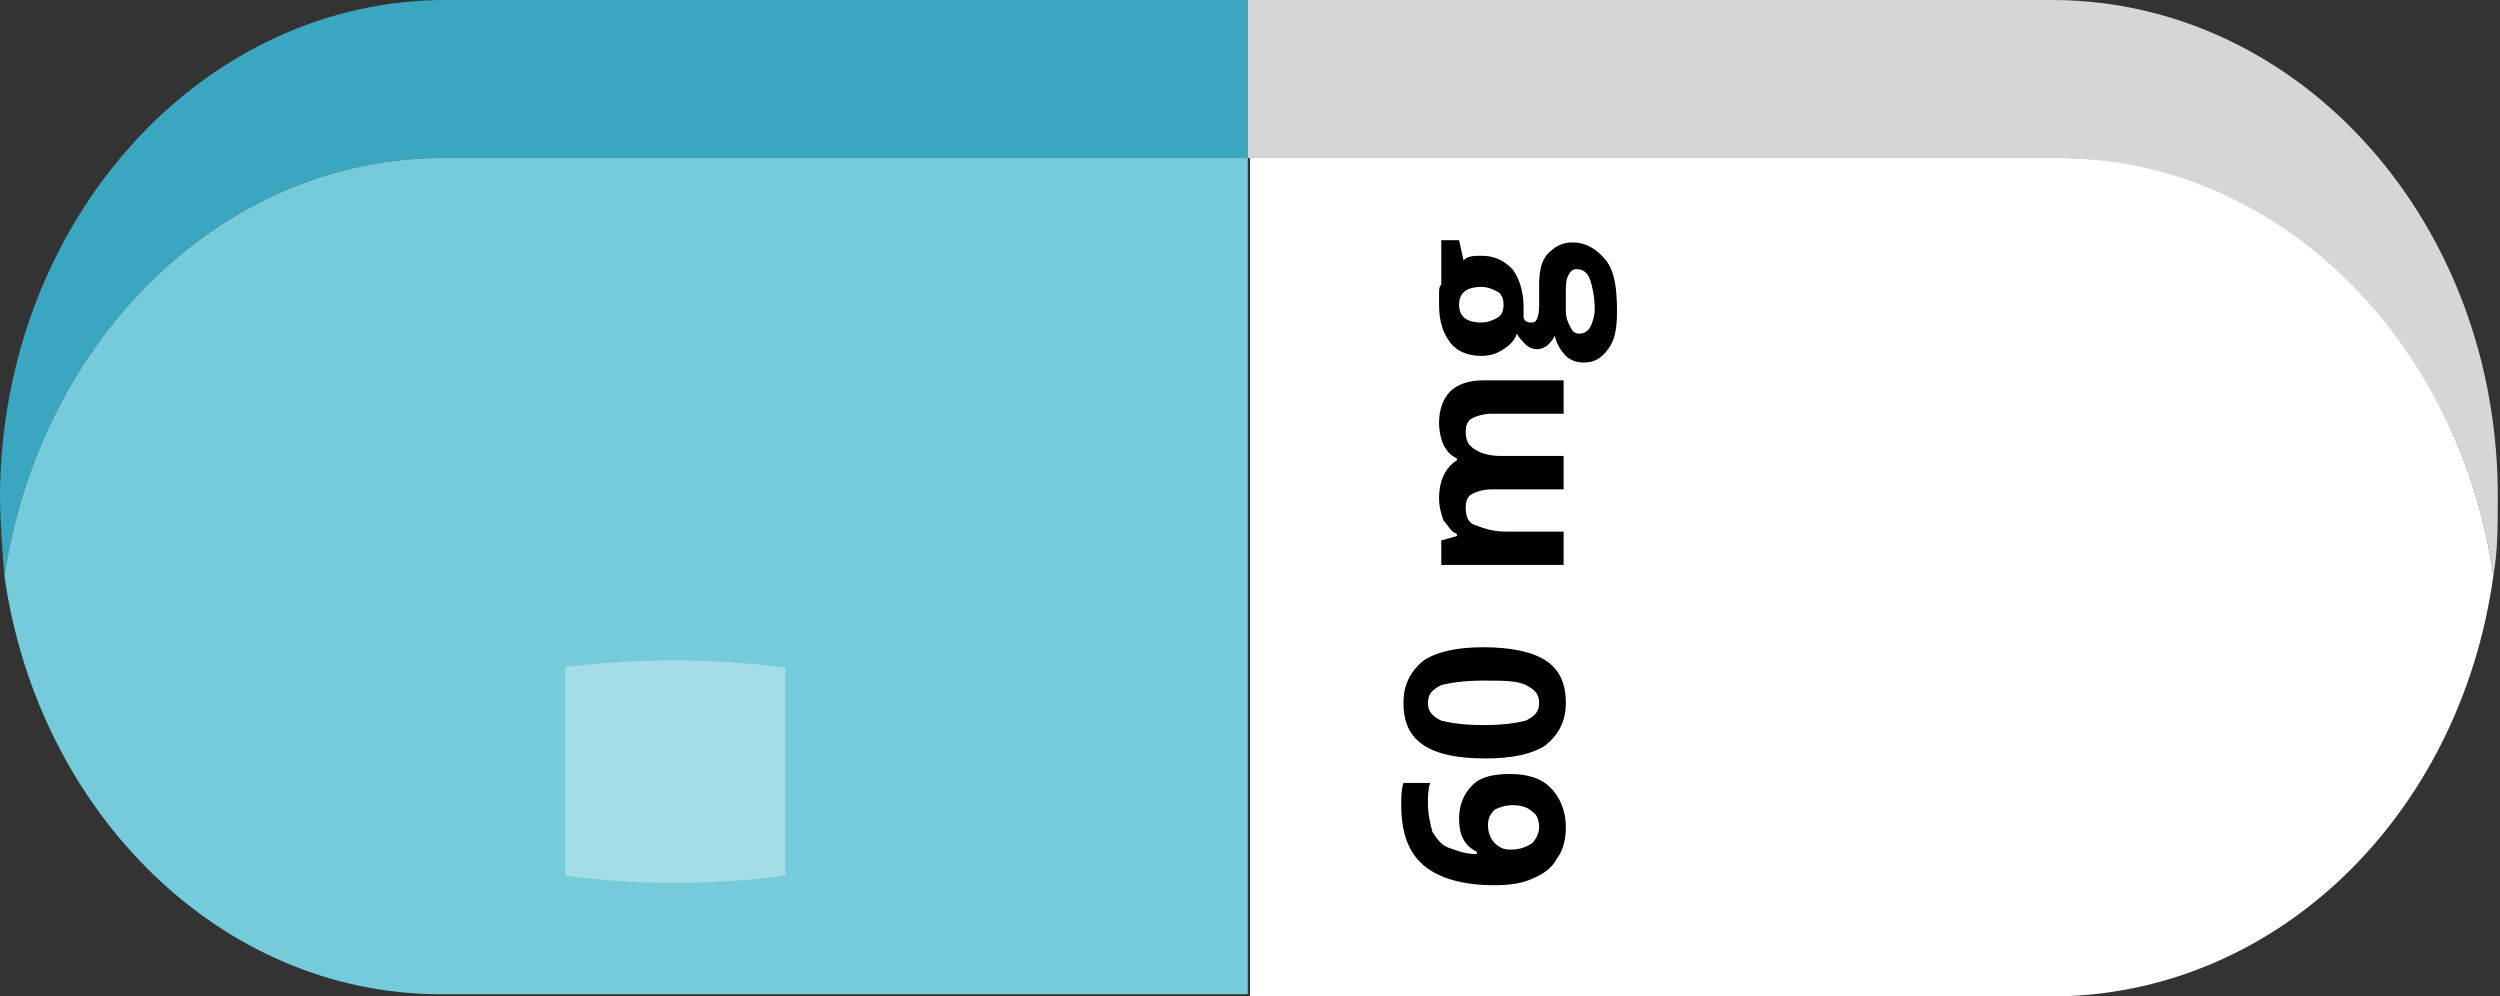 <?xml version="1.0" encoding="utf-8"?>
<!-- Generator: Adobe Illustrator 28.0.0, SVG Export Plug-In . SVG Version: 6.00 Build 0)  -->
<svg version="1.1" id="Group_2302" xmlns="http://www.w3.org/2000/svg" xmlns:xlink="http://www.w3.org/1999/xlink" x="0px" y="0px"
	 viewBox="0 0 112.4 44.8" style="enable-background:new 0 0 112.4 44.8;" xml:space="preserve">
<rect x="0" y="0" width="112.4" height="44.8" fill="#333333" stroke="none"/>
<style type="text/css">
	.st0{fill:#3AA6C0;}
	.st1{fill:#75CBDA;}
	.st2{fill:#D5D7D7;}
	.st3{fill:#FFFFFF;}
	.st4{opacity:0.34;}
	.st5{clip-path:url(#SVGID_00000171001467167657765480000013665519515030218388_);}
	.st6{enable-background:new    ;}
</style>
<path id="Path_522" class="st0" d="M20.2,0C9.1-0.1,0.1,9.9,0,22.2c0,1.2,0.1,2.5,0.2,3.7C1.8,15.2,10.1,7,20.1,7.1h36V0H20.2z"/>
<path id="Path_523" class="st1" d="M0.2,25.9c1.5,10.6,9.7,18.8,19.6,18.8c0.1,0,0.2,0,0.3,0h36V7.1h-36C10.1,7,1.8,15.2,0.2,25.9"
	/>
<path id="Path_524" class="st2" d="M92.5,7.1c9.9,0.1,18.1,8.2,19.6,18.8c0.2-1.1,0.2-2.3,0.2-3.4c0.1-12.4-8.8-22.4-19.9-22.5
	c-0.1,0-0.2,0-0.3,0h-36v7.1h36C92.3,7.1,92.4,7.1,92.5,7.1"/>
<path id="Path_525" class="st3" d="M112.1,25.9c-1.5-10.6-9.7-18.8-19.6-18.8c-0.1,0-0.2,0-0.3,0h-36v37.7h36
	C102.3,44.8,110.6,36.7,112.1,25.9"/>
<g id="Group_824" transform="translate(16.307 39.594) rotate(-90)" class="st4">
	<g id="Group_823">
		<g>
			<defs>
				<rect id="SVGID_1_" x="-9.1" y="9.1" width="28" height="9.9"/>
			</defs>
			<clipPath id="SVGID_00000161633380812543882140000012718998207521768833_">
				<use xlink:href="#SVGID_1_"  style="overflow:visible;"/>
			</clipPath>
			<g id="Group_822" style="clip-path:url(#SVGID_00000161633380812543882140000012718998207521768833_);">
				<path id="Path_526" class="st3" d="M9.9,14c0,7.7-2.2,14-5,14s-5-6.3-5-14S2.2,0,5,0S9.9,6.3,9.9,14"/>
			</g>
		</g>
	</g>
</g>
<g class="st6">
	<path d="M67.2,39.8c-1.4,0-2.5-0.3-3.2-0.9c-0.7-0.6-1-1.5-1-2.7c0-0.4,0-0.7,0.1-1h1.2c-0.1,0.3-0.1,0.6-0.1,0.9
		c0,0.5,0.1,0.9,0.2,1.3c0.2,0.3,0.4,0.6,0.7,0.7s0.7,0.3,1.3,0.3v-0.1c-0.6-0.3-0.8-0.8-0.8-1.5c0-0.6,0.2-1.1,0.6-1.5
		s1-0.5,1.7-0.5c0.8,0,1.4,0.2,1.8,0.6c0.4,0.4,0.7,1,0.7,1.8c0,0.5-0.1,1-0.4,1.4c-0.2,0.4-0.6,0.7-1.1,0.9
		C68.5,39.7,67.9,39.8,67.2,39.8z M69.2,37.2c0-0.3-0.1-0.6-0.3-0.7c-0.2-0.2-0.5-0.3-0.9-0.3c-0.3,0-0.6,0.1-0.8,0.2
		c-0.2,0.2-0.3,0.4-0.3,0.7c0,0.3,0.1,0.6,0.3,0.8c0.2,0.2,0.4,0.3,0.7,0.3c0.4,0,0.7-0.1,1-0.3C69,37.8,69.2,37.5,69.2,37.2z"/>
	<path d="M66.7,29.1c1.2,0,2.2,0.2,2.8,0.6c0.6,0.4,0.9,1,0.9,1.9c0,0.8-0.3,1.4-0.9,1.9c-0.6,0.4-1.5,0.6-2.7,0.6
		c-1.3,0-2.2-0.2-2.8-0.6c-0.6-0.4-0.9-1-0.9-1.9c0-0.8,0.3-1.4,0.9-1.9C64.6,29.3,65.5,29.1,66.7,29.1z M66.7,32.6
		c0.9,0,1.5-0.1,1.9-0.2c0.4-0.2,0.6-0.4,0.6-0.8c0-0.4-0.2-0.6-0.6-0.8s-1-0.2-1.9-0.2c-0.9,0-1.5,0.1-1.9,0.2
		c-0.4,0.2-0.6,0.4-0.6,0.8c0,0.4,0.2,0.6,0.6,0.8C65.2,32.5,65.8,32.6,66.7,32.6z"/>
	<path d="M70.3,20.5V22h-3.2c-0.4,0-0.7,0.1-0.9,0.2c-0.2,0.1-0.3,0.3-0.3,0.6c0,0.4,0.1,0.7,0.4,0.8s0.7,0.3,1.4,0.3h2.6v1.5h-5.5
		v-1.1l0.7-0.2v-0.1c-0.3-0.1-0.4-0.4-0.6-0.6c-0.1-0.3-0.2-0.6-0.2-1c0-0.8,0.3-1.4,0.8-1.7v-0.1c-0.3-0.1-0.5-0.4-0.6-0.6
		s-0.2-0.6-0.2-1c0-0.6,0.2-1.1,0.5-1.4c0.3-0.3,0.8-0.5,1.5-0.5h3.6v1.5h-3.2c-0.4,0-0.7,0.1-0.9,0.2c-0.2,0.1-0.3,0.3-0.3,0.6
		c0,0.4,0.1,0.6,0.4,0.8s0.7,0.3,1.2,0.3H70.3z"/>
	<path d="M64.8,10.8h0.8l0.2,0.9c0.2-0.2,0.5-0.2,0.8-0.2c0.6,0,1,0.2,1.4,0.6c0.3,0.4,0.5,1,0.5,1.7l0,0.3l0,0.2
		c0.1,0.2,0.2,0.2,0.4,0.2c0.2,0,0.3-0.3,0.3-0.8v-0.9c0-0.6,0.1-1.1,0.4-1.4s0.6-0.5,1.1-0.5c0.6,0,1.1,0.3,1.5,0.8
		s0.5,1.3,0.5,2.3c0,0.8-0.1,1.3-0.4,1.7c-0.3,0.4-0.6,0.6-1.1,0.6c-0.3,0-0.6-0.1-0.8-0.3s-0.4-0.5-0.5-0.9
		c-0.1,0.2-0.2,0.3-0.3,0.4c-0.1,0.1-0.3,0.2-0.5,0.2c-0.2,0-0.4-0.1-0.5-0.2c-0.1-0.1-0.3-0.3-0.4-0.5c-0.1,0.3-0.3,0.5-0.6,0.7
		s-0.6,0.3-1,0.3c-0.6,0-1.1-0.2-1.4-0.6s-0.5-0.9-0.5-1.7c0-0.2,0-0.3,0-0.5c0-0.2,0-0.3,0.1-0.4V10.8z M66.6,14.5
		c0.3,0,0.5-0.1,0.7-0.2s0.3-0.3,0.3-0.6c0-0.3-0.1-0.5-0.3-0.6s-0.4-0.2-0.7-0.2c-0.7,0-1,0.3-1,0.8C65.6,14.2,65.9,14.5,66.6,14.5
		z M71,15c0.2,0,0.4-0.1,0.5-0.3s0.2-0.5,0.2-0.8c0-0.5-0.1-1-0.2-1.3s-0.3-0.5-0.6-0.5c-0.2,0-0.3,0.1-0.4,0.3s-0.1,0.5-0.1,0.8V14
		c0,0.3,0.1,0.5,0.2,0.7C70.7,14.9,70.8,15,71,15z"/>
</g>
</svg>
